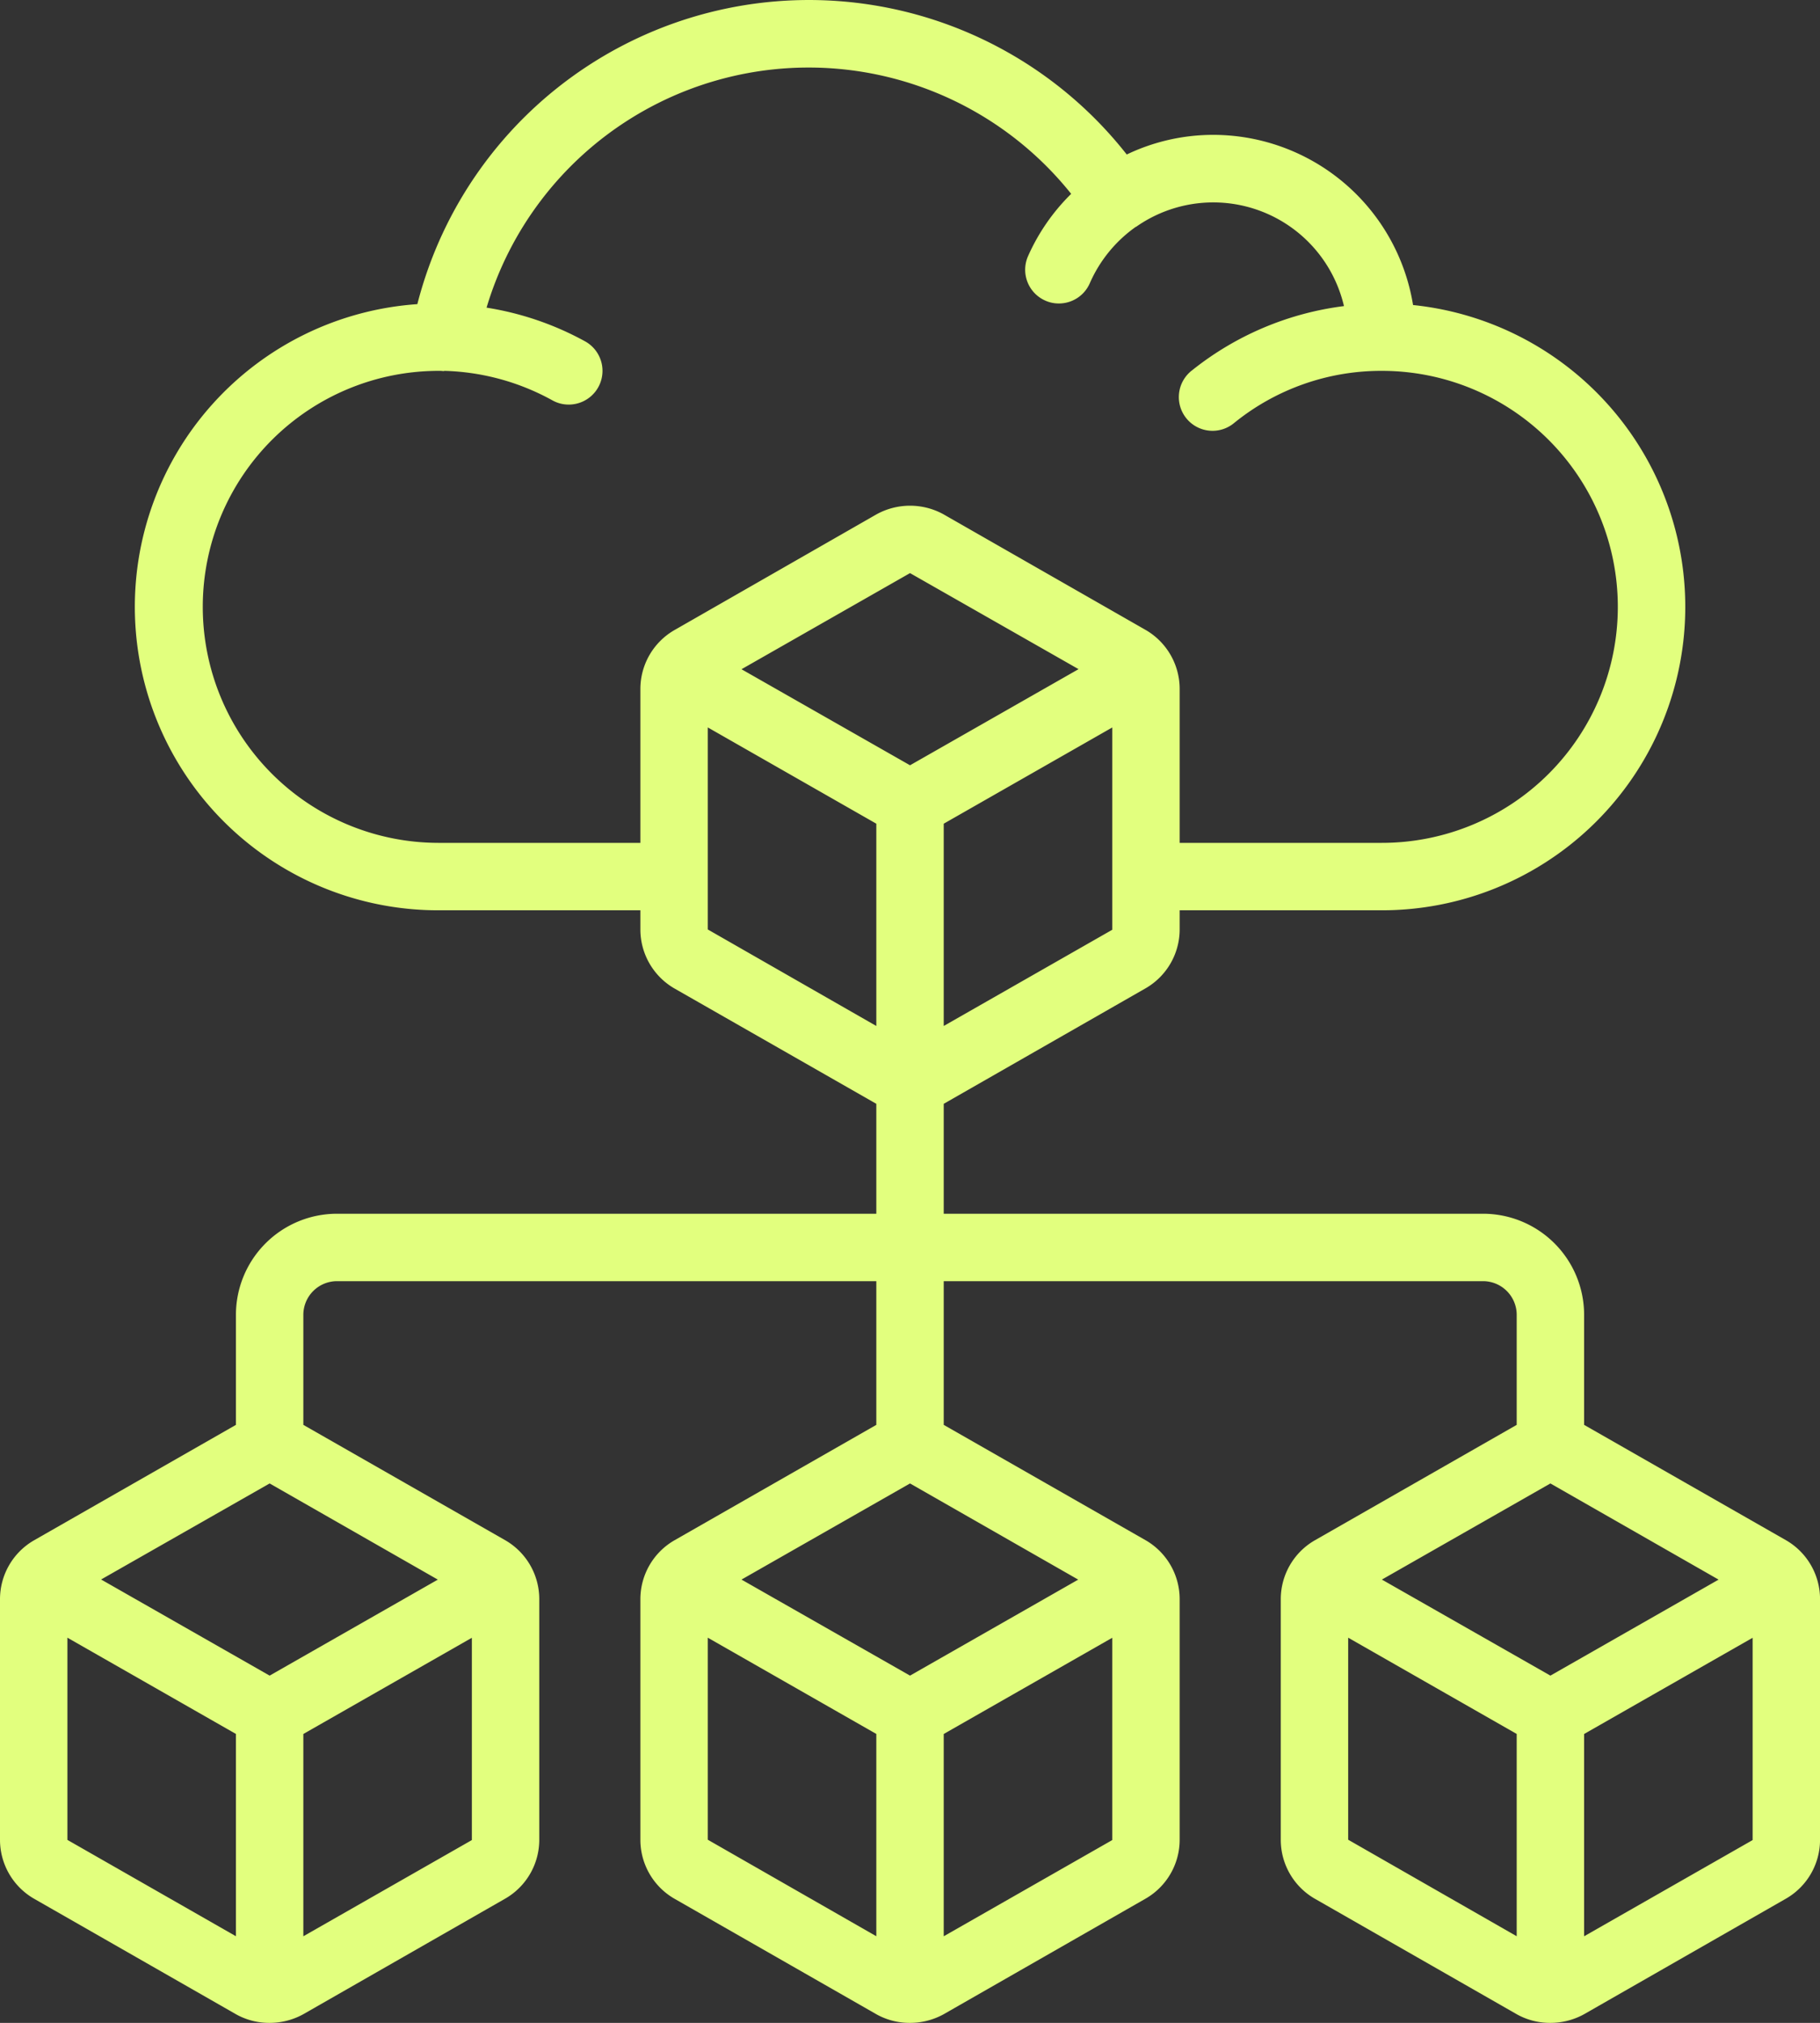 <?xml version="1.0" encoding="UTF-8"?> <svg xmlns="http://www.w3.org/2000/svg" xmlns:xlink="http://www.w3.org/1999/xlink" width="43.199" height="48" viewBox="0 0 43.199 48"><rect x="0" y="0" width="43.199" height="48" fill="#333333" stroke="none"/><defs><clipPath id="clip-path"><rect id="Rectangle_375" data-name="Rectangle 375" width="43.199" height="48" fill="#e2ff7e"></rect></clipPath></defs><g id="Infrastructure_" data-name="Infrastructure " clip-path="url(#clip-path)"><path id="Path_2061" data-name="Path 2061" d="M.8,45.049,5.61,47.8a1.615,1.615,0,0,0,.79.2,1.653,1.653,0,0,0,.8-.206L12,45.047a1.612,1.612,0,0,0,.8-1.389V37.943a1.613,1.613,0,0,0-.8-1.391L7.2,33.81V31.2a.8.8,0,0,1,.8-.8H20.8v3.41L16,36.554a1.612,1.612,0,0,0-.8,1.389v5.715a1.614,1.614,0,0,0,.8,1.391L20.81,47.8a1.614,1.614,0,0,0,.79.2,1.653,1.653,0,0,0,.8-.206l4.8-2.747a1.612,1.612,0,0,0,.8-1.389V37.943a1.614,1.614,0,0,0-.8-1.391L22.4,33.81V30.4H35.2a.8.8,0,0,1,.8.8v2.61l-4.8,2.744a1.612,1.612,0,0,0-.8,1.389v5.715a1.613,1.613,0,0,0,.8,1.391L36.01,47.8a1.614,1.614,0,0,0,.79.2,1.654,1.654,0,0,0,.8-.206l4.8-2.747a1.612,1.612,0,0,0,.8-1.389V37.943a1.614,1.614,0,0,0-.8-1.391L37.6,33.81V31.2a2.4,2.4,0,0,0-2.4-2.4H22.4V26.192l4.8-2.746a1.613,1.613,0,0,0,.8-1.387V21.6h4.8a7.2,7.2,0,0,0,.74-14.362A4.809,4.809,0,0,0,28.8,3.2a4.75,4.75,0,0,0-2.056.466A9.594,9.594,0,0,0,9.906,7.217,7.2,7.2,0,0,0,10.4,21.6h4.8v.458A1.617,1.617,0,0,0,16,23.45l4.8,2.742V28.8H8a2.4,2.4,0,0,0-2.4,2.4v2.61L.8,36.554A1.612,1.612,0,0,0,0,37.943v5.715a1.614,1.614,0,0,0,.8,1.391M21.6,39.76l-4-2.279,4-2.281,3.992,2.282Zm-4.8-.9,4,2.284v4.8l-4-2.29Zm5.6,7.085v-4.8l4-2.283v4.8ZM36.8,39.76l-4-2.279,4-2.281,3.992,2.282Zm-4.8-.9,4,2.284v4.8l-4-2.29Zm5.6,7.085v-4.8l4-2.283v4.8Zm-16-27.786-4-2.279,4-2.281,4,2.279Zm.8,6.186v-4.8l4-2.283v4.8ZM10.4,20a5.6,5.6,0,0,1,.026-11.2.735.735,0,0,1,.1.006l.026-.006a5.61,5.61,0,0,1,2.56.7.788.788,0,0,0,.387.1.8.8,0,0,0,.389-1.5,7.176,7.176,0,0,0-2.339-.8A7.977,7.977,0,0,1,25.425,4.6,4.8,4.8,0,0,0,24.4,6.081a.8.8,0,0,0,.413,1.053.777.777,0,0,0,.32.067.8.8,0,0,0,.734-.48A3.216,3.216,0,0,1,26.96,5.382a.021.021,0,0,0,.015-.006A3.186,3.186,0,0,1,31.9,7.263,7.213,7.213,0,0,0,28.3,8.783a.8.8,0,1,0,1,1.248A5.538,5.538,0,0,1,32.8,8.8a5.6,5.6,0,0,1,0,11.2H28V16.343a1.617,1.617,0,0,0-.8-1.391L22.388,12.2a1.649,1.649,0,0,0-1.588.007L16,14.956a1.613,1.613,0,0,0-.8,1.387V20Zm6.4-2.739,4,2.284v4.8l-4-2.29ZM6.4,39.76l-4-2.281,4-2.279,3.992,2.282Zm-4.8-.9,4,2.284v4.8l-4-2.286Zm5.6,7.085v-4.8l4-2.283v4.8Z" transform="translate(0 0)" fill="#e2ff7e"></path></g></svg> 